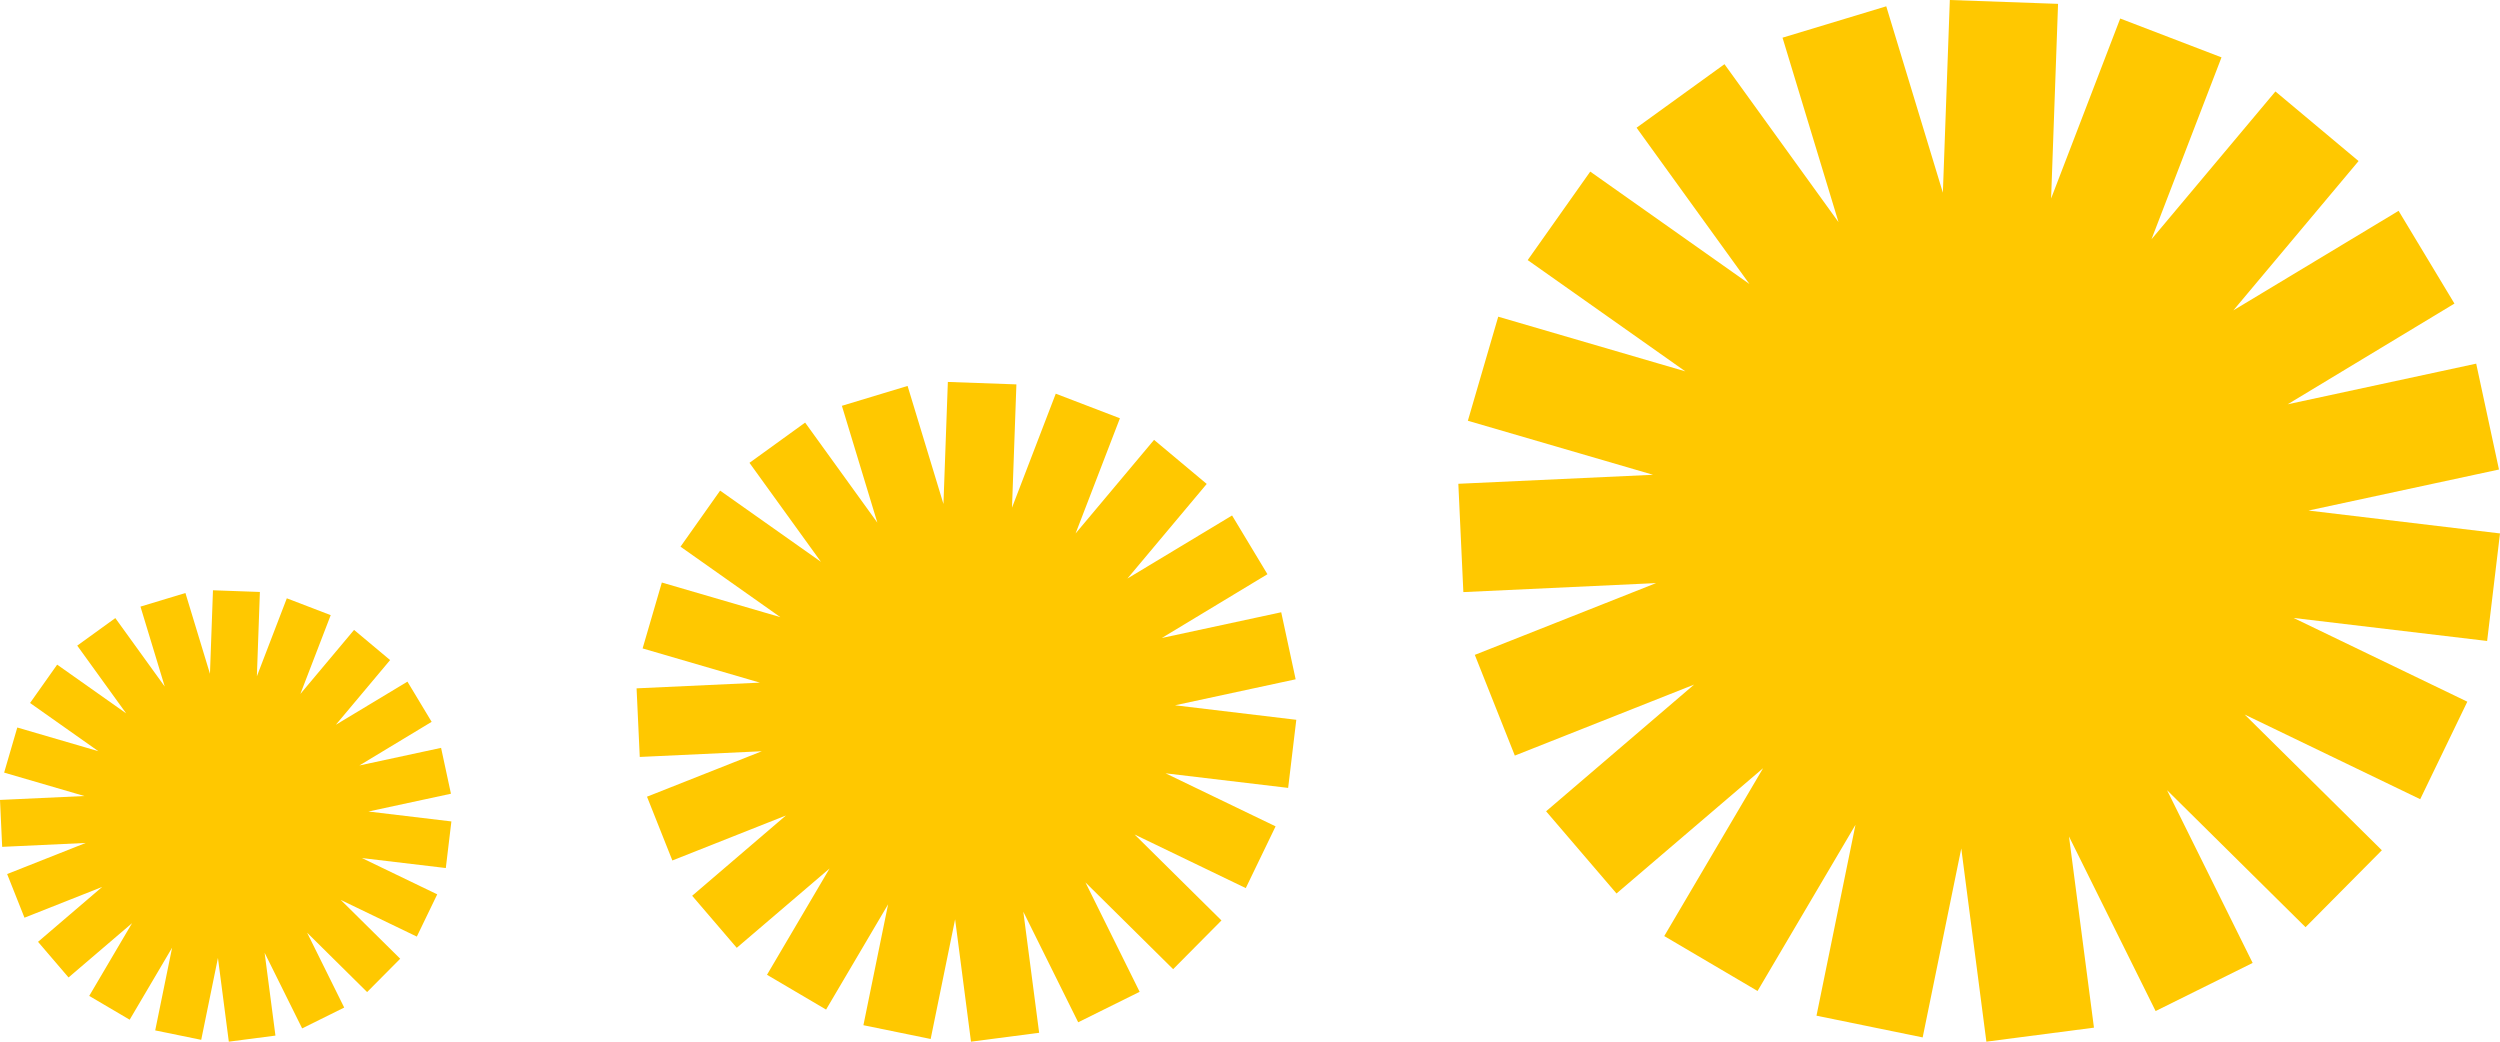 <?xml version="1.0" encoding="UTF-8"?> <svg xmlns="http://www.w3.org/2000/svg" width="216" height="90" viewBox="0 0 216 90" fill="none"><path d="M39 70.972L31.83 70.115L38.962 68.578L38.109 64.615L31.05 66.137L37.294 62.366L35.203 58.893L29.016 62.621L33.705 57.03L30.592 54.424L25.952 59.958L28.573 53.148L24.781 51.694L22.194 58.431L22.454 51.145L18.401 51L18.141 58.214L16.021 51.236L12.137 52.411L14.233 59.317L9.964 53.403L6.673 55.782L10.899 61.634L4.939 57.425L2.597 60.738L8.5 64.904L1.494 62.857L0.357 66.753L7.29 68.776L0 69.113L0.188 73.168L7.406 72.831L0.617 75.518L2.115 79.289L8.827 76.631L3.286 81.374L5.922 84.452L11.41 79.761L7.709 86.046L11.203 88.103L14.87 81.88L13.41 89.027L17.385 89.841L18.83 82.766L19.77 90L23.798 89.475L22.863 82.319L26.106 88.854L29.739 87.053L26.535 80.585L31.719 85.714L34.577 82.834L29.44 77.753L36.013 80.922L37.776 77.271L31.271 74.136L38.518 74.998L39 70.972Z" fill="#FFC800"></path><path d="M112 62.19L101.521 60.937L111.944 58.691L110.697 52.899L100.38 55.123L109.507 49.611L106.451 44.537L97.409 49.985L104.261 41.812L99.711 38.005L92.93 46.092L96.761 36.139L91.218 34.014L87.437 43.861L87.817 33.211L81.894 33L81.514 43.544L78.415 33.345L72.739 35.062L75.803 45.156L69.563 36.512L64.754 39.989L70.93 48.542L62.218 42.39L58.796 47.232L67.422 53.321L57.183 50.33L55.521 56.024L65.655 58.98L55 59.473L55.275 65.4L65.824 64.907L55.901 68.834L58.092 74.346L67.901 70.46L59.803 77.394L63.655 81.891L71.676 75.036L66.268 84.221L71.373 87.227L76.732 78.133L74.599 88.578L80.409 89.768L82.521 79.428L83.894 90L89.782 89.233L88.415 78.773L93.155 88.325L98.465 85.692L93.782 76.239L101.359 83.736L105.535 79.526L98.028 72.1L107.634 76.732L110.211 71.397L100.704 66.814L111.296 68.074L112 62.19Z" fill="#FFC800"></path><path d="M216 46.089L199.454 44.111L215.911 40.566L213.943 31.419L197.653 34.931L212.064 26.229L207.238 18.216L192.961 26.818L203.78 13.915L196.597 7.902L185.889 20.672L191.938 4.957L183.187 1.6L177.216 17.149L177.816 0.333L168.465 0L167.864 16.649L162.972 0.545L154.01 3.256L158.847 19.194L148.995 5.546L141.4 11.036L151.152 24.539L137.397 14.826L131.993 22.472L145.615 32.086L129.447 27.362L126.823 36.353L142.824 41.021L126 41.799L126.434 51.157L143.09 50.379L127.423 56.581L130.881 65.283L146.371 59.148L133.583 70.095L139.666 77.197L152.331 66.372L143.791 80.876L151.852 85.621L160.314 71.262L156.945 87.755L166.119 89.633L169.454 73.307L171.623 90L180.918 88.789L178.761 72.273L186.245 87.355L194.629 83.198L187.234 68.272L199.199 80.109L205.792 73.463L193.939 61.737L209.106 69.05L213.176 60.626L198.165 53.391L214.888 55.38L216 46.089Z" fill="#FFC800"></path></svg> 
